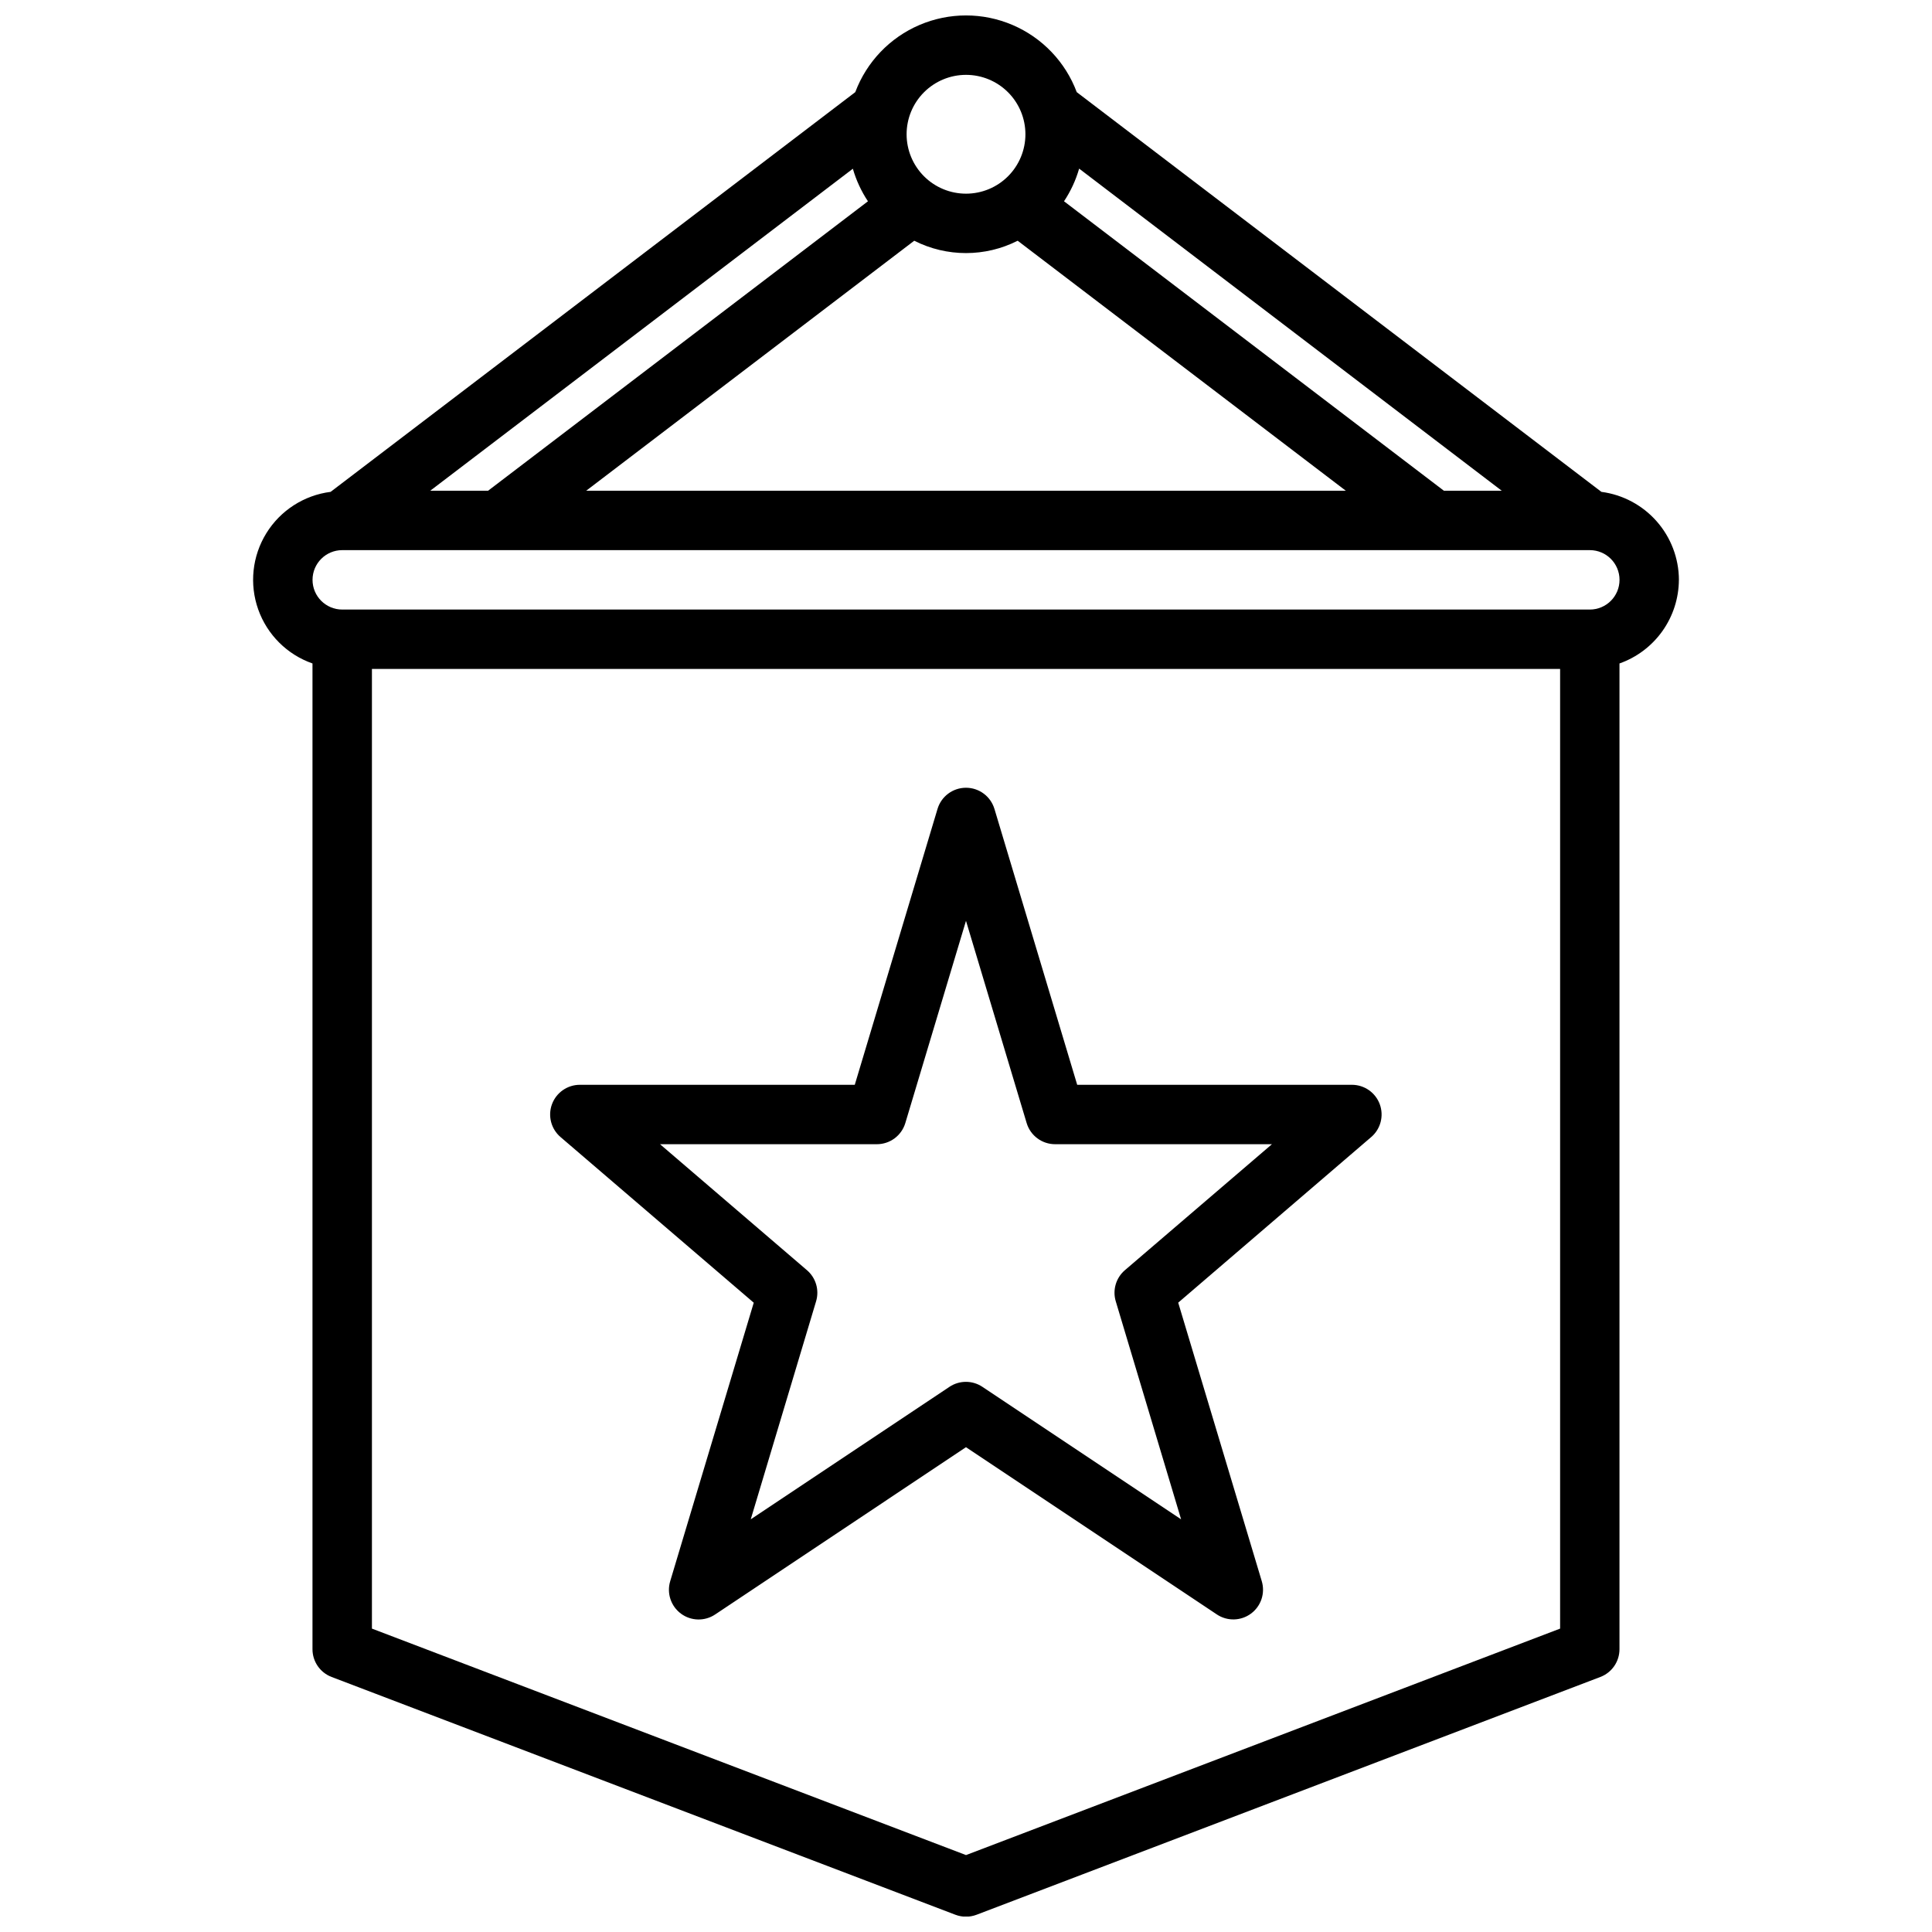 <?xml version="1.0" encoding="UTF-8"?>
<!-- Uploaded to: ICON Repo, www.iconrepo.com, Generator: ICON Repo Mixer Tools -->
<svg width="800px" height="800px" version="1.1" viewBox="144 144 512 512" xmlns="http://www.w3.org/2000/svg">
 <defs>
  <clipPath id="a">
   <path d="m211 148.09h378v503.81h-378z"/>
  </clipPath>
 </defs>
 <g clip-path="url(#a)">
  <path d="m588.93 297.66c-0.023-5.715-2.121-11.227-5.898-15.512s-8.98-7.055-14.645-7.801l-139.04-105.93c-3.004-8.012-9.156-14.445-17.027-17.805-7.867-3.363-16.77-3.363-24.637 0-7.867 3.359-14.02 9.793-17.027 17.805l-139.04 105.93c-7.055 0.895-13.324 4.938-17.051 10.992-3.731 6.059-4.512 13.477-2.133 20.176s7.668 11.961 14.379 14.309v261.23c0 3.269 2.016 6.199 5.07 7.359l165.31 63.016c1.809 0.684 3.801 0.684 5.606 0l165.31-63.016c3.055-1.16 5.07-4.09 5.07-7.359v-261.23c4.59-1.621 8.562-4.621 11.383-8.59 2.816-3.969 4.34-8.711 4.359-13.574zm-214.91-100.32-100.67 76.707h-15.332l112-85.332c0.883 3.062 2.231 5.973 3.996 8.625zm12.266 10.453v0.004c8.617 4.363 18.797 4.363 27.41 0l86.953 66.25h-201.3zm140.36 66.254-100.67-76.707c1.773-2.664 3.125-5.582 4.008-8.656l111.99 85.363zm-126.64-110.21c4.176 0 8.18 1.66 11.133 4.613 2.949 2.953 4.609 6.957 4.609 11.133s-1.66 8.18-4.609 11.133c-2.953 2.953-6.957 4.609-11.133 4.609s-8.18-1.656-11.133-4.609c-2.953-2.953-4.613-6.957-4.613-11.133s1.66-8.18 4.613-11.133c2.953-2.953 6.957-4.613 11.133-4.613zm157.44 411.76-157.44 60.016-157.44-60.016v-254.32h314.88zm7.875-270.06h-330.62c-4.348 0-7.875-3.523-7.875-7.871 0-4.348 3.527-7.875 7.875-7.875h330.62c4.348 0 7.871 3.527 7.871 7.875 0 4.348-3.523 7.871-7.871 7.871z"/>
 </g>
 <path d="m343.75 489.23-22.145 73.816c-0.953 3.18 0.191 6.617 2.859 8.59 2.668 1.977 6.289 2.062 9.051 0.219l66.48-44.336 66.48 44.32h-0.004c2.762 1.844 6.383 1.758 9.051-0.219 2.672-1.973 3.812-5.41 2.859-8.59l-22.145-73.816 51.168-43.902h0.004c2.481-2.141 3.375-5.594 2.246-8.672-1.129-3.074-4.047-5.129-7.324-5.156h-72.863l-21.93-73.109h-0.004c-0.996-3.332-4.062-5.613-7.539-5.613-3.481 0-6.547 2.281-7.543 5.613l-21.93 73.109h-72.863c-3.293 0-6.234 2.055-7.379 5.141-1.141 3.09-0.238 6.562 2.262 8.703zm32.629-42.004c3.477 0 6.543-2.281 7.543-5.613l16.074-53.586 16.074 53.586c0.996 3.332 4.062 5.613 7.539 5.613h57.465l-38.965 33.387c-2.363 2.023-3.316 5.25-2.426 8.234l17.32 57.789-52.656-35.109c-2.644-1.766-6.094-1.766-8.738 0l-52.656 35.109 17.32-57.789c0.891-2.984-0.059-6.211-2.426-8.234l-38.934-33.387z"/>
</svg>